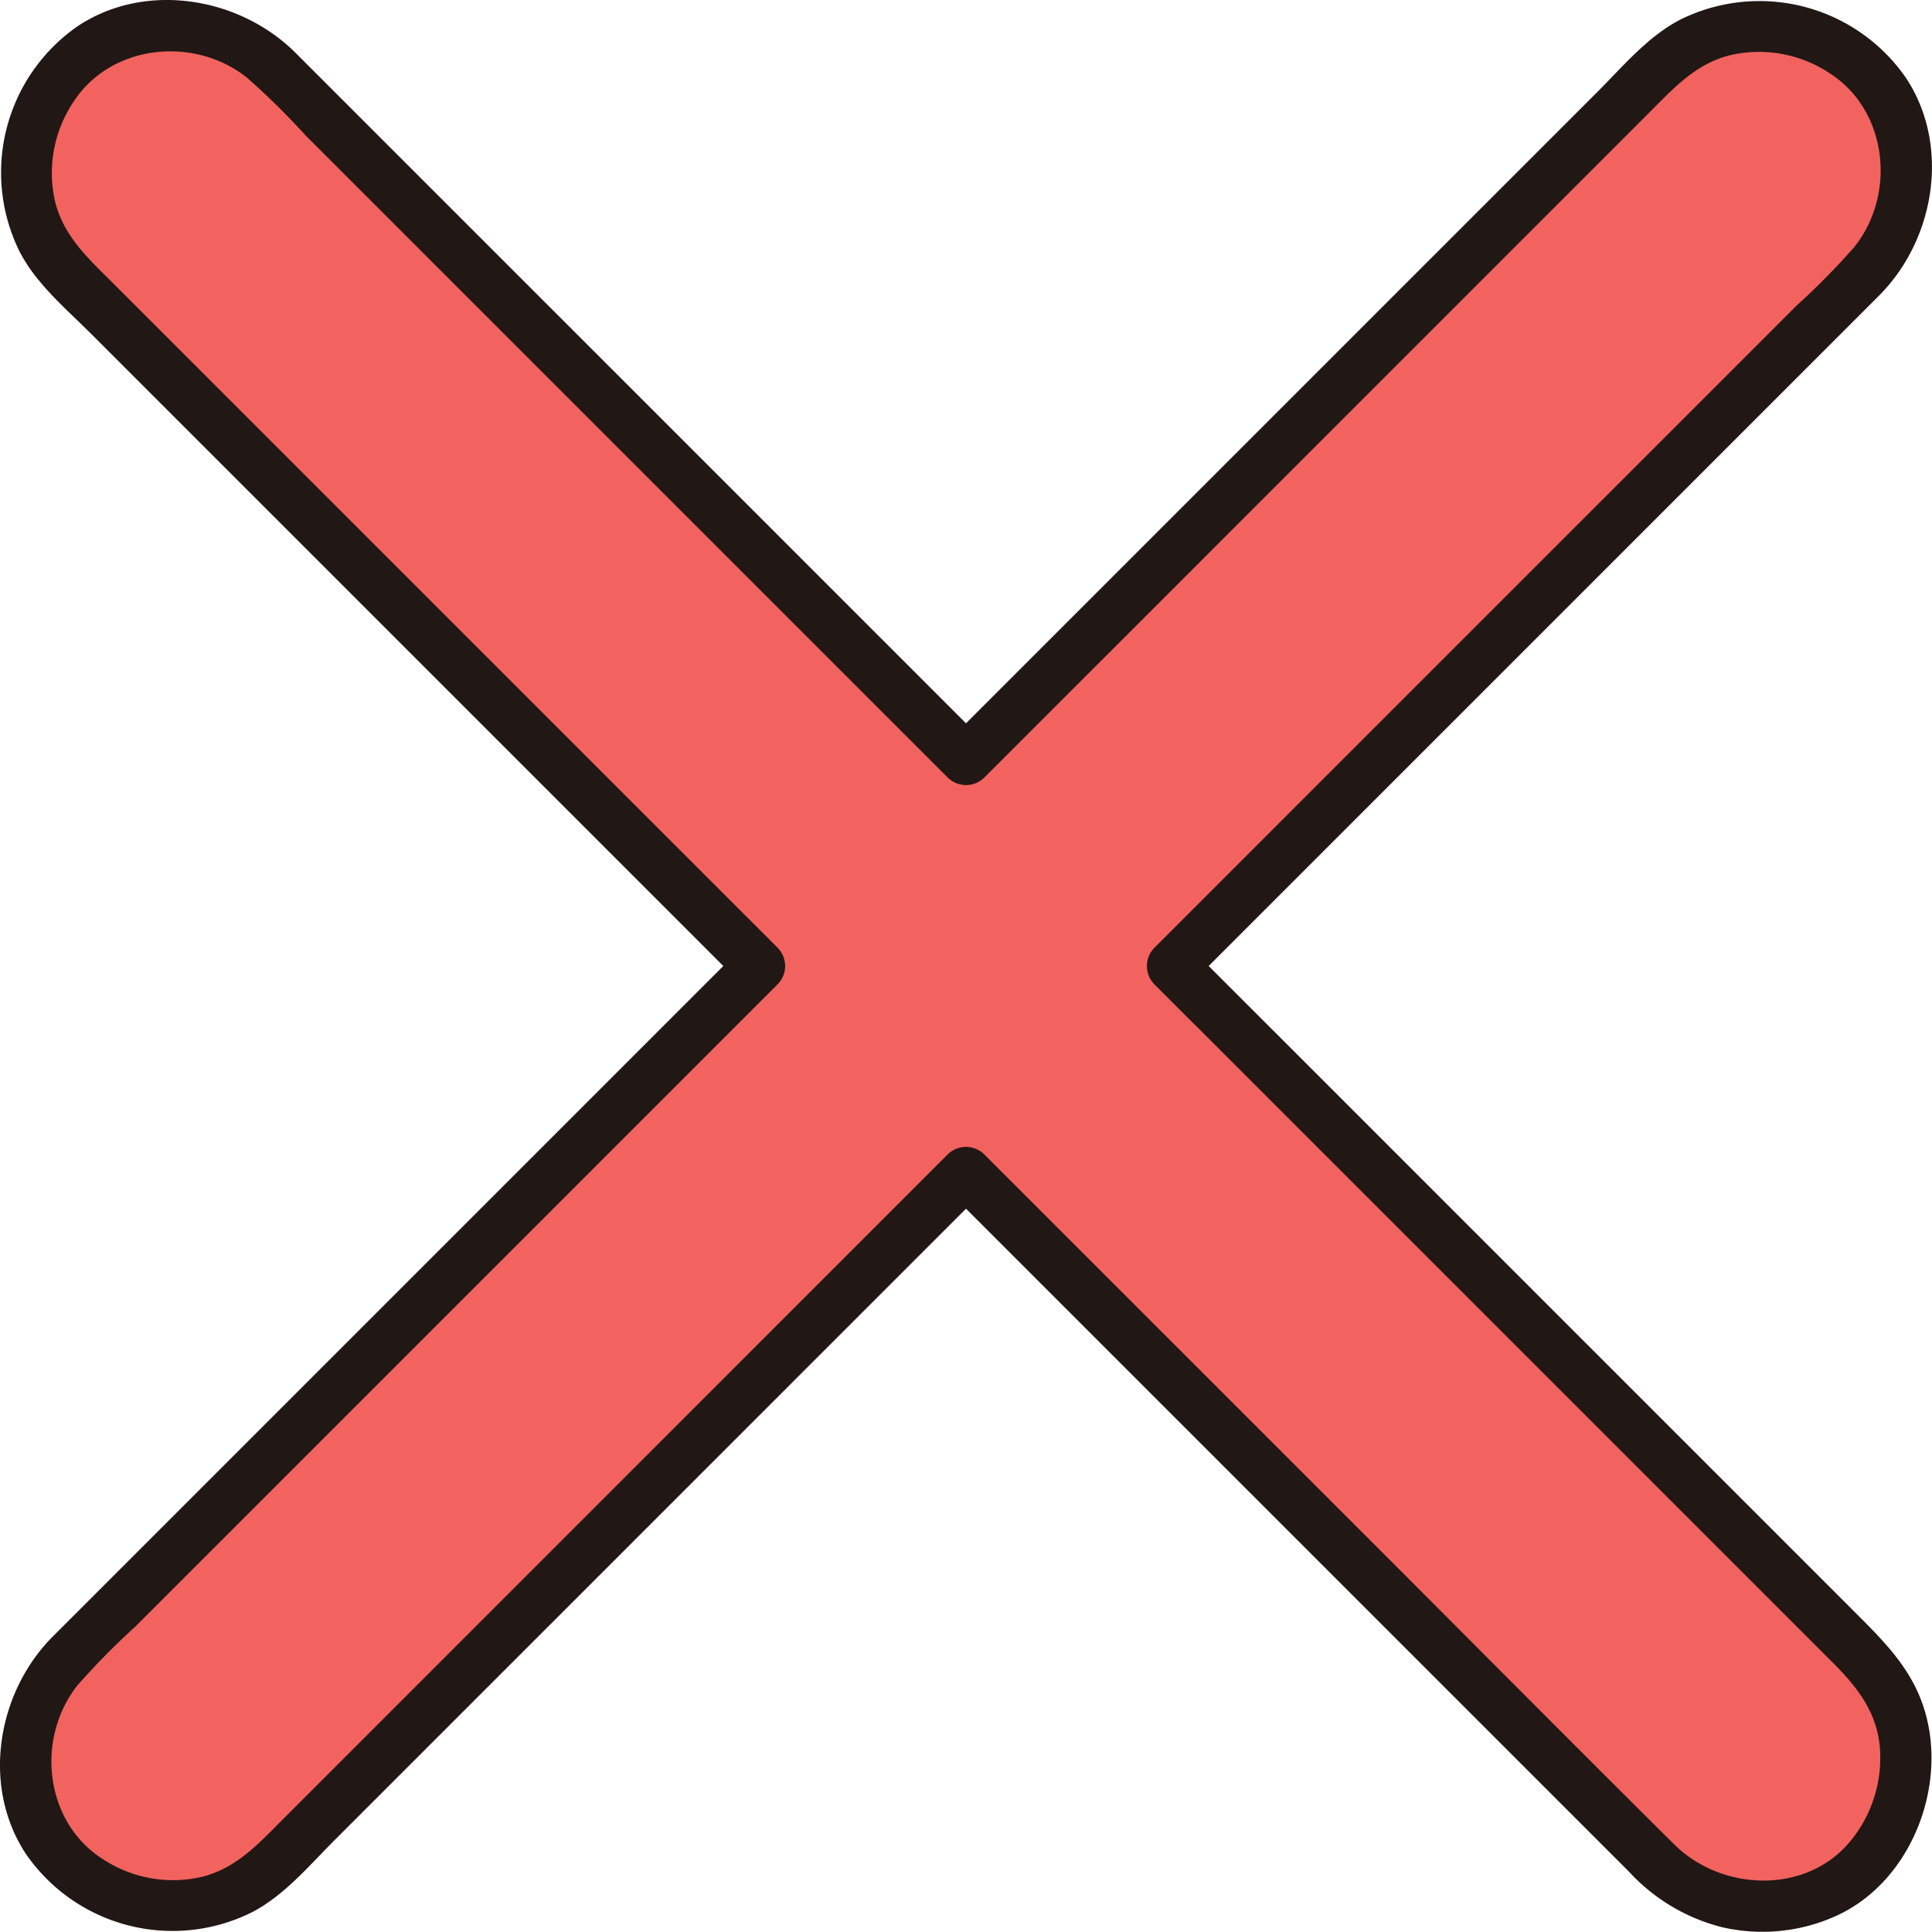 <svg xmlns="http://www.w3.org/2000/svg" width="180.782" height="180.76" viewBox="0 0 180.782 180.76"><defs><style>.a{fill:#f2635f;}.b{fill:#211715;}</style></defs><path class="a" d="M113.245,93.93q-1.77-1.769-3.539-3.539l24.369-24.369C143.22,56.877,165.3,34.8,174.441,25.656c5.059-5.059,5.435-14.325,0-19.315-5.452-5-13.917-5.4-19.315,0l-61.2,61.2-3.539,3.54L65.47,46.155,25.656,6.341C20.6,1.282,11.331.905,6.341,6.341c-5,5.452-5.4,13.916,0,19.315L66.774,86.089l4.3,4.3L46.155,115.312,6.341,155.126c-5.059,5.059-5.436,14.325,0,19.315,5.452,5,13.916,5.4,19.315,0,15.833-15.834,44.6-44.6,60.433-60.433l4.3-4.3,24.369,24.369c9.145,9.145,31.222,31.221,40.366,40.366,5.058,5.059,14.325,5.435,19.315,0,5-5.452,5.4-13.917,0-19.315Z"/><path class="b" d="M114.942,92.233,111.4,88.694v3.394l35.883-35.883q14.277-14.278,28.555-28.556c5.221-5.239,6.7-14.019,2.508-20.361a16.664,16.664,0,0,0-21.095-5.462C154.2,3.4,151.893,6.18,149.5,8.574l-7.461,7.461L125.158,32.914,93.226,64.847l-4.532,4.532h3.394L56.146,33.437q-14.25-14.25-28.5-28.5c-5.238-5.219-14.018-6.7-20.358-2.5A16.663,16.663,0,0,0,1.826,23.527c1.564,3.043,4.336,5.344,6.723,7.731l7.431,7.431L32.813,55.522,64.49,87.2l4.889,4.889V88.694L33.437,124.636q-14.25,14.249-28.5,28.5c-5.219,5.238-6.7,14.019-2.5,20.359a16.663,16.663,0,0,0,21.094,5.462c3.043-1.564,5.344-4.336,7.731-6.723l7.431-7.431,16.833-16.834L87.2,116.292q2.445-2.445,4.889-4.889H88.694q17.707,17.707,35.416,35.416l28.325,28.325a17.751,17.751,0,0,0,8.627,5.172,16.755,16.755,0,0,0,10.855-1.088c7.045-3.275,10.483-12.415,8.027-19.644-1.207-3.553-3.654-6-6.24-8.589l-7.128-7.128-16.251-16.251L118.117,95.408l-3.175-3.175c-2.187-2.187-5.582,1.206-3.394,3.394q14.887,14.889,29.776,29.776l30.225,30.225c2.307,2.307,4.164,4.717,4.369,8.112a12.24,12.24,0,0,1-3.053,8.868c-4.209,4.686-11.864,4.276-16.189-.011-8.975-8.9-17.871-17.871-26.8-26.805L97.386,113.306l-5.3-5.3a2.436,2.436,0,0,0-3.394,0L57.585,139.117l-31.1,31.106c-2.266,2.265-4.323,4.563-7.547,5.387a11.943,11.943,0,0,1-9.394-1.7c-5.4-3.5-6.211-11.285-2.276-16.232a69.136,69.136,0,0,1,5.416-5.494l6.613-6.613,15.052-15.052q16.583-16.581,33.164-33.164l5.265-5.265a2.436,2.436,0,0,0,0-3.394Q57.218,73.141,41.664,57.585T10.559,26.48C8.294,24.214,6,22.157,5.172,18.933a11.943,11.943,0,0,1,1.7-9.394c3.5-5.4,11.285-6.211,16.232-2.276A69.124,69.124,0,0,1,28.6,12.679l6.614,6.613L50.264,34.344,83.429,67.508l5.265,5.265a2.438,2.438,0,0,0,3.394,0q15.5-15.493,30.99-30.99l31.206-31.206c2.271-2.271,4.333-4.579,7.564-5.4a11.945,11.945,0,0,1,9.395,1.7c5.4,3.5,6.211,11.285,2.276,16.232a69.366,69.366,0,0,1-5.439,5.516l-6.616,6.617-15.07,15.069Q129.851,66.853,113.306,83.4l-5.3,5.3a2.436,2.436,0,0,0,0,3.394q1.77,1.77,3.539,3.539C113.735,97.814,117.131,94.421,114.942,92.233Z"/></svg>